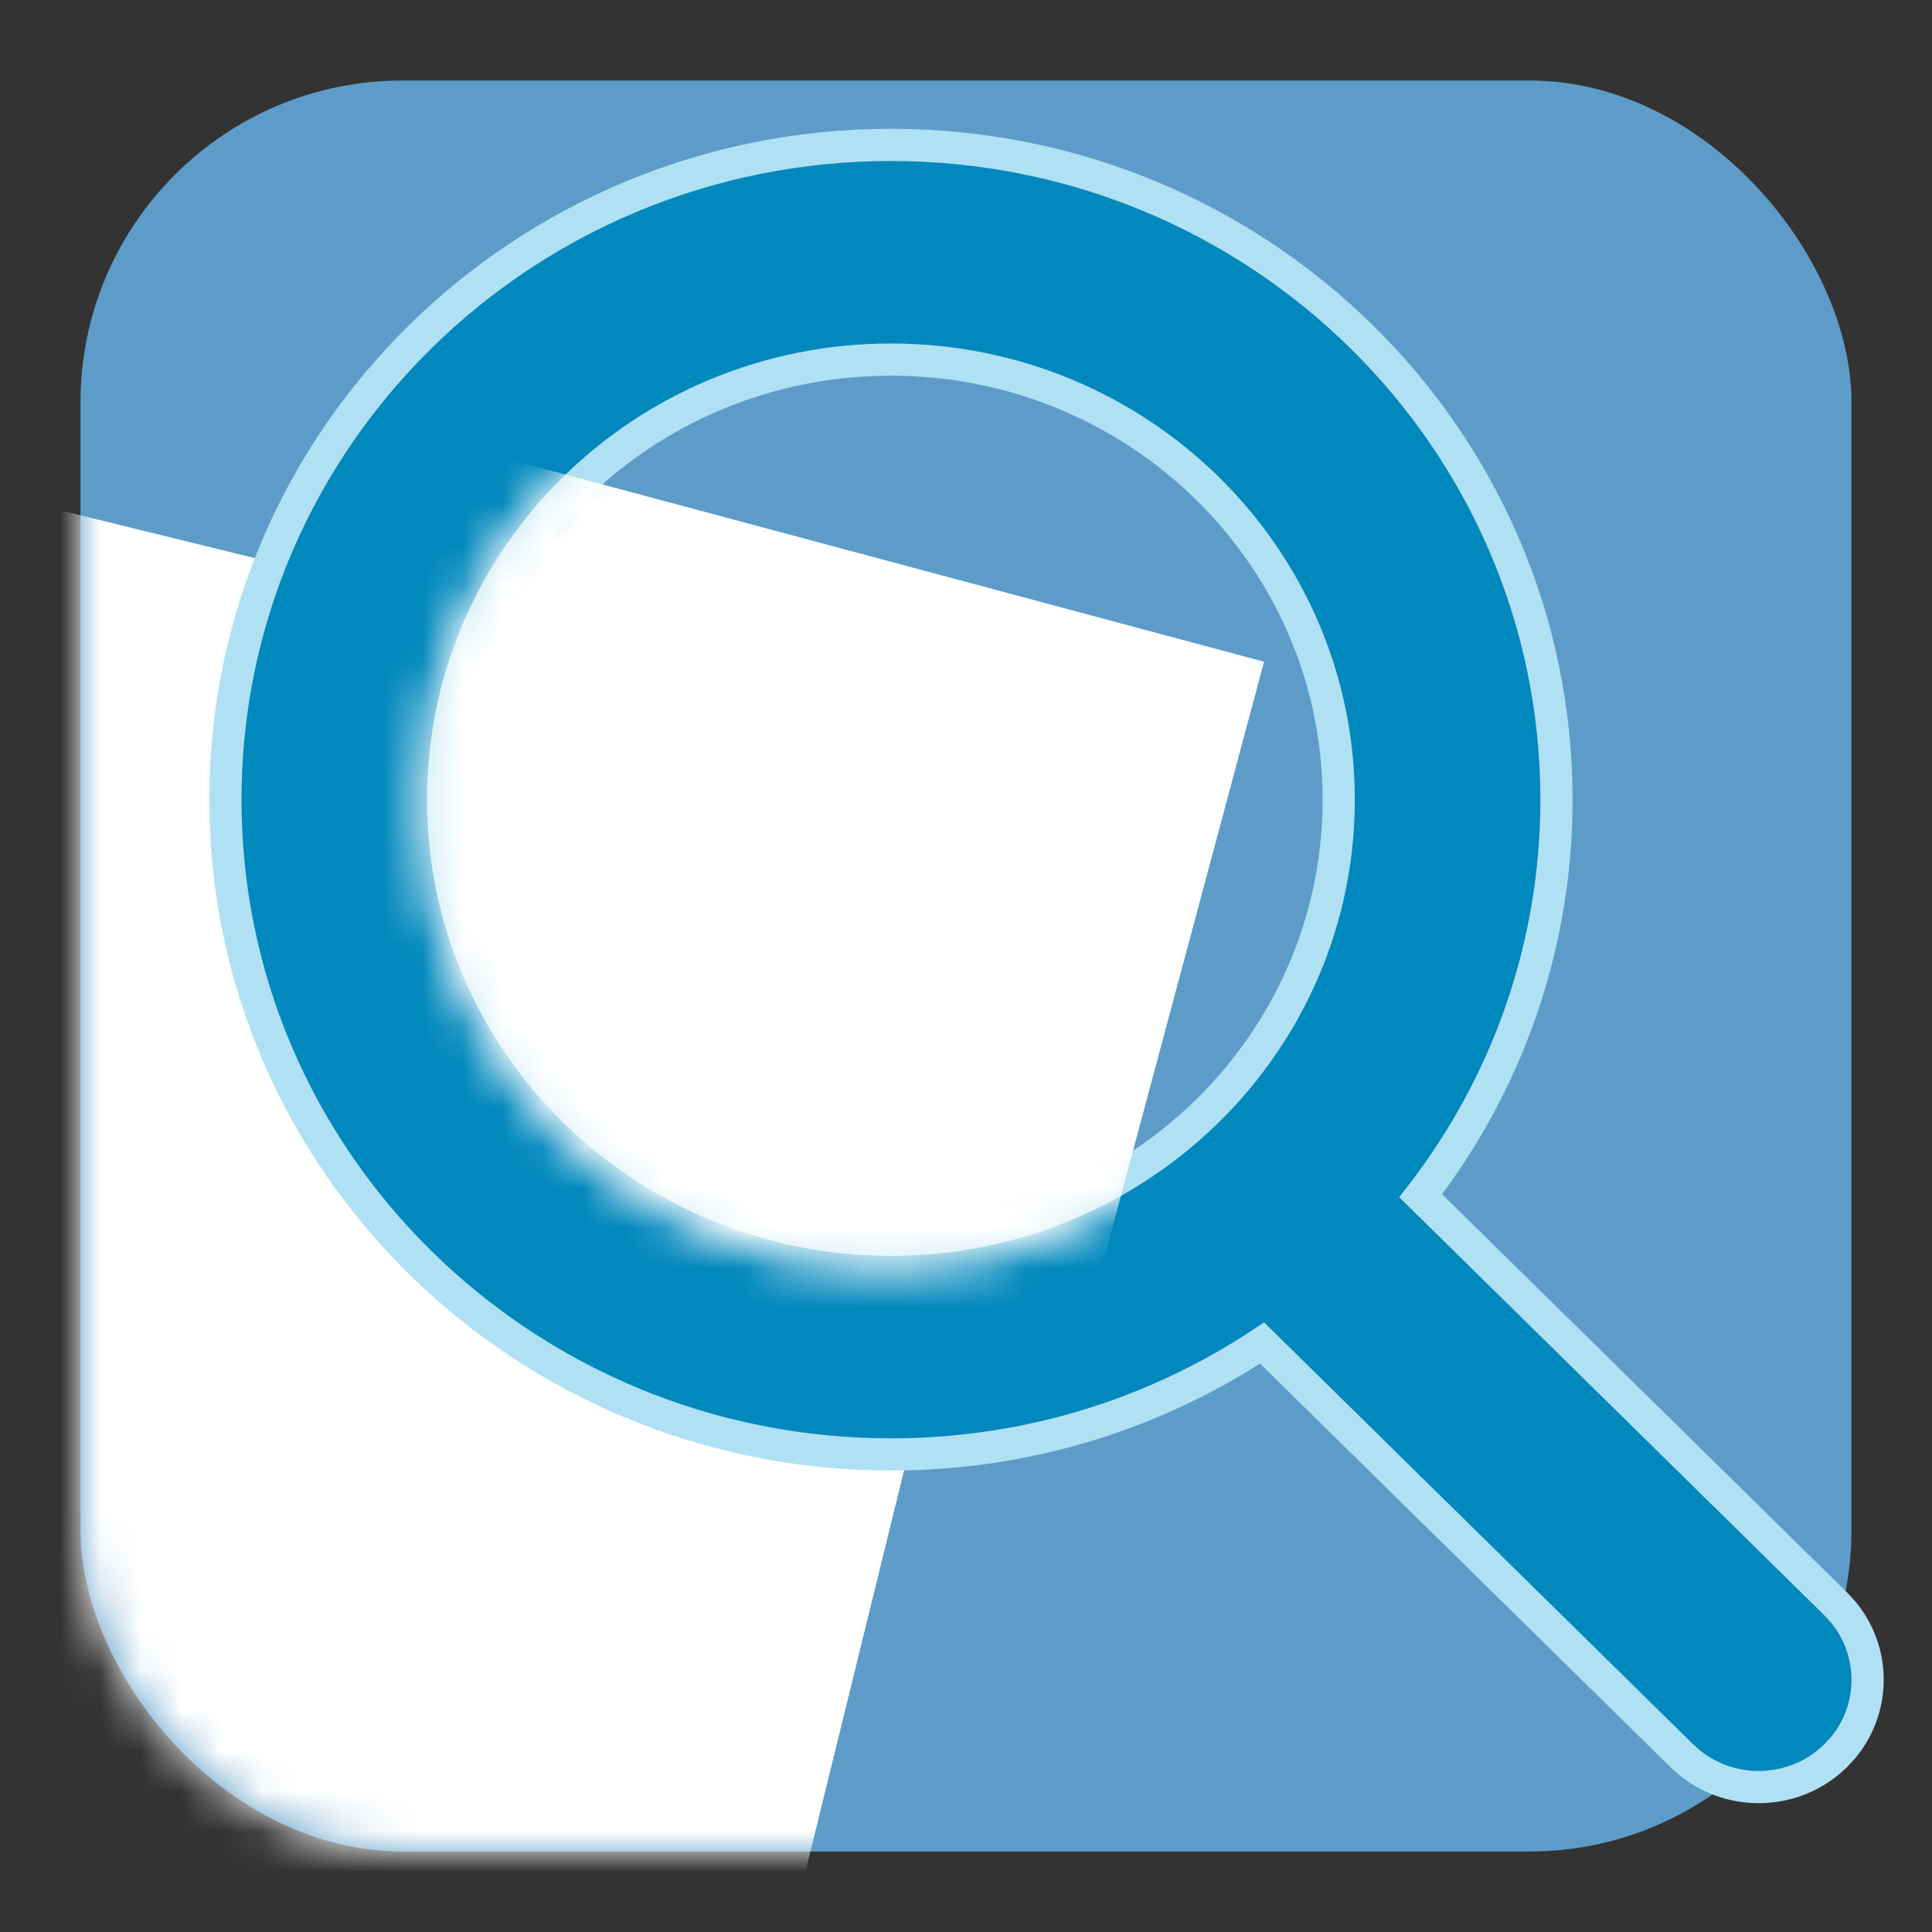 <svg width="48" height="48" viewBox="0 0 48 48" fill="none" xmlns="http://www.w3.org/2000/svg">
<rect x="0" y="0" width="48" height="48" fill="#333333" stroke="none"/>
<rect x="2" y="2" width="44" height="44" rx="8" fill="#5D9CC9"/>
<mask id="mask0_307_2820" style="mask-type:alpha" maskUnits="userSpaceOnUse" x="2" y="2" width="44" height="44">
<rect x="2" y="2" width="44" height="44" rx="8" fill="#0FB2F2"/>
</mask>
<g mask="url(#mask0_307_2820)">
<path d="M26.794 18.894L1.222 12.612L-6.81 45.307L18.762 51.589L26.794 18.894Z" fill="white"/>
</g>
<path d="M22.135 3.6C31.261 3.6 38.67 10.877 38.67 19.867C38.67 23.567 37.411 26.976 35.297 29.708L45.605 39.846L45.792 40.048C46.603 41.026 46.603 42.441 45.792 43.419L45.605 43.621C44.616 44.594 43.052 44.655 41.99 43.804L41.784 43.621L31.357 33.367C28.722 35.113 25.549 36.135 22.135 36.135C13.009 36.135 5.6 28.858 5.6 19.867C5.6 10.877 13.009 3.6 22.135 3.6ZM22.135 8.934C15.984 8.934 11.01 13.835 11.01 19.867C11.01 25.899 15.984 30.801 22.135 30.801C28.285 30.801 33.26 25.899 33.26 19.867C33.26 13.835 28.285 8.934 22.135 8.934Z" fill="#0188BD" stroke="#B0E0F3" stroke-width="0.8"/>
<mask id="mask1_307_2820" style="mask-type:alpha" maskUnits="userSpaceOnUse" x="10" y="8" width="24" height="24">
<circle cx="22" cy="20" r="11.6" fill="#D9D9D9"/>
</mask>
<g mask="url(#mask1_307_2820)">
<path d="M31.405 16.441L10.105 10.733L3.086 36.931L24.386 42.638L31.405 16.441Z" fill="white"/>
</g>
</svg>
